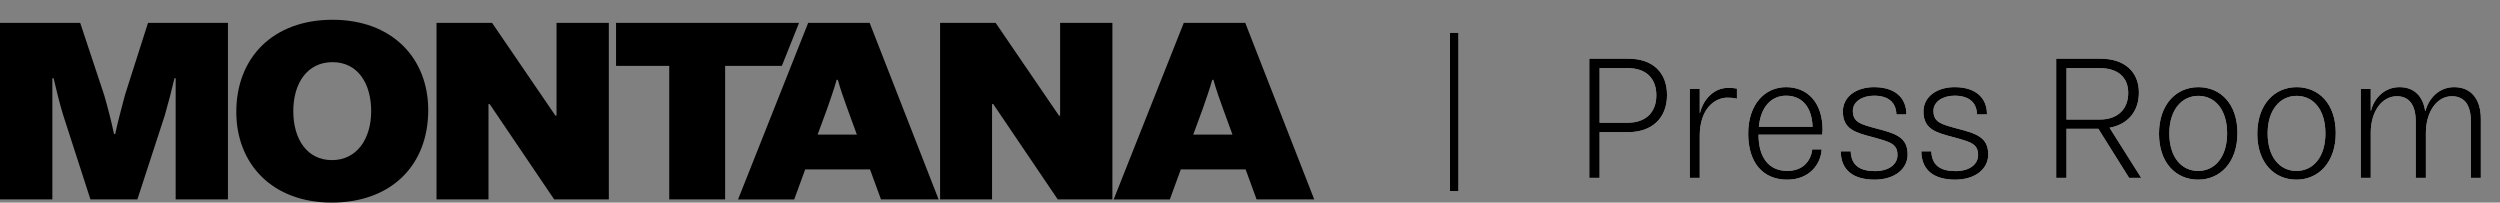 <svg width="506" height="41" viewBox="0 0 506 41" fill="none" xmlns="http://www.w3.org/2000/svg">
<rect x="0" y="0" width="506" height="41" fill="#808080" stroke="none"/>
<path d="M10.831 15.83H10.597V40.353H0V4.635H16.234L21.102 19.295C21.818 21.796 22.482 24.309 23.081 27.127H23.316C23.914 24.296 24.643 21.796 25.294 19.232L29.955 4.635H46.136V40.353H35.553V15.83H35.318C34.719 18.394 34.056 20.895 33.34 23.395L27.807 40.353H18.303L12.771 23.243C12.055 20.895 11.443 18.394 10.844 15.83H10.831Z" fill="black"/>
<path d="M67.303 4C79.332 4 86.674 11.73 86.674 22.291C86.674 33.486 79.163 41 67.134 41C55.105 41 47.828 33.168 47.828 22.659C47.828 11.629 55.288 4 67.316 4H67.303ZM67.303 12.58C62.187 12.58 59.362 16.845 59.362 22.494C59.362 28.142 62.135 32.407 67.186 32.407C72.237 32.407 75.127 28.091 75.127 22.494C75.127 16.896 72.419 12.58 67.303 12.58Z" fill="black"/>
<path d="M99.599 4.635L112.409 23.395H112.643V4.635H123.227V40.353H112.162L99.105 21.059H98.87V40.353H88.352V4.635H99.599Z" fill="black"/>
<path d="M124.688 13.329V4.635H161.724L158.248 13.329H146.766V40.353H135.454V13.329H124.688Z" fill="black"/>
<path d="M176.083 34.285H162.974L160.748 40.365H149.383L163.573 4.635H176.018L189.973 40.353H178.309L176.083 34.273V34.285ZM173.427 27.241L171.501 21.961C170.954 20.412 170.121 18.178 169.574 16.147H169.34C168.793 18.115 167.96 20.412 167.413 22.011L165.486 27.241H173.427Z" fill="black"/>
<path d="M201.521 4.635L214.331 23.395H214.565V4.635H225.149V40.353H214.084L201.026 21.059H200.792V40.353H190.273V4.635H201.521Z" fill="black"/>
<path d="M252.107 34.285H238.997L236.771 40.365H225.406L239.596 4.635H252.041L265.997 40.353H254.333L252.107 34.273V34.285ZM249.451 27.241L247.524 21.961C246.977 20.412 246.144 18.178 245.597 16.147H245.363C244.816 18.115 243.983 20.412 243.436 22.011L241.51 27.241H249.451Z" fill="black"/>
<path d="M293.464 6.64H295.192V38.68H293.464V6.64Z" fill="white"/>
<path d="M293.464 6.64H295.192V38.68H293.464V6.64Z" fill="black"/>
<path d="M321.672 11.88H329.592C334.416 11.88 337.404 14.58 337.404 19.224C337.404 23.904 334.38 26.748 329.52 26.748H323.76V36H321.672V11.88ZM329.448 24.84C333.084 24.84 335.244 22.752 335.244 19.296C335.244 15.804 333.12 13.788 329.448 13.788H323.76V24.84H329.448ZM342.013 18H344.029V22.896H344.065C344.749 20.088 346.909 17.784 349.753 17.784C350.473 17.784 350.941 17.82 351.553 17.928V19.98C350.797 19.8 350.257 19.764 349.645 19.764C346.945 19.764 344.029 22.14 344.029 27.468V36H342.013V18ZM368.812 27.252H355.924C355.924 31.932 358.048 34.596 361.756 34.596C365.068 34.596 366.58 32.364 366.796 30.24H368.704C368.524 33.3 366.184 36.36 361.72 36.36C356.824 36.36 353.836 32.94 353.836 27.036C353.836 21.096 357.22 17.64 361.504 17.64C365.932 17.64 368.884 20.88 368.884 26.244C368.884 26.532 368.848 26.892 368.812 27.252ZM361.504 19.368C358.588 19.368 356.356 21.564 355.996 25.668H366.868C366.724 21.456 364.564 19.368 361.504 19.368ZM372.567 30.636H374.583C374.691 33.516 376.491 34.632 379.479 34.632C382.467 34.632 384.051 33.156 384.051 31.392C384.051 29.16 382.683 28.764 379.299 27.828C375.627 26.856 372.999 26.244 372.999 22.572C372.999 19.44 375.879 17.64 379.299 17.64C383.403 17.64 385.851 19.656 385.851 23.148H383.835C383.763 20.7 382.179 19.368 379.299 19.368C376.887 19.368 375.015 20.592 375.015 22.428C375.015 24.804 376.707 25.164 379.695 25.992C383.763 27.036 386.103 27.792 386.103 31.284C386.103 34.164 383.511 36.36 379.407 36.36C375.303 36.36 372.603 34.596 372.567 30.636ZM388.88 30.636H390.896C391.004 33.516 392.804 34.632 395.792 34.632C398.78 34.632 400.364 33.156 400.364 31.392C400.364 29.16 398.996 28.764 395.612 27.828C391.939 26.856 389.312 26.244 389.312 22.572C389.312 19.44 392.192 17.64 395.612 17.64C399.716 17.64 402.164 19.656 402.164 23.148H400.148C400.076 20.7 398.492 19.368 395.612 19.368C393.2 19.368 391.328 20.592 391.328 22.428C391.328 24.804 393.02 25.164 396.008 25.992C400.076 27.036 402.416 27.792 402.416 31.284C402.416 34.164 399.824 36.36 395.72 36.36C391.616 36.36 388.916 34.596 388.88 30.636ZM433.38 36H430.932L424.704 26.064H418.26V36H416.172V11.88H425.172C429.924 11.88 432.912 14.472 432.912 18.72C432.912 22.572 430.644 25.2 426.972 25.848L433.38 36ZM418.26 13.788V24.192H425.028C428.664 24.192 430.752 22.032 430.752 18.828C430.752 15.624 428.628 13.788 424.992 13.788H418.26ZM436.981 27.072C436.981 21.096 440.509 17.64 444.937 17.64C449.473 17.64 452.857 21.06 452.857 26.928C452.857 32.868 449.365 36.36 444.901 36.36C440.401 36.36 436.981 32.94 436.981 27.072ZM450.769 27C450.769 22.176 448.321 19.404 444.937 19.404C441.553 19.404 439.069 22.284 439.069 27C439.069 31.824 441.553 34.596 444.901 34.596C448.321 34.596 450.769 31.752 450.769 27ZM456.879 27.072C456.879 21.096 460.407 17.64 464.835 17.64C469.371 17.64 472.755 21.06 472.755 26.928C472.755 32.868 469.263 36.36 464.799 36.36C460.299 36.36 456.879 32.94 456.879 27.072ZM470.667 27C470.667 22.176 468.219 19.404 464.835 19.404C461.451 19.404 458.967 22.284 458.967 27C458.967 31.824 461.451 34.596 464.799 34.596C468.219 34.596 470.667 31.752 470.667 27ZM496.722 17.64C500.214 17.64 502.122 20.124 502.122 24.084V36H500.106V24.552C500.106 21.312 498.846 19.476 496.254 19.476C493.23 19.476 490.998 22.608 490.998 26.928V36H488.946V24.552C488.946 21.312 487.65 19.476 485.13 19.476C482.07 19.476 479.838 22.608 479.838 26.856V36H477.822V18H479.838V22.464H479.874C480.414 20.16 482.394 17.64 485.67 17.64C488.622 17.64 490.422 19.476 490.854 22.5H490.89C491.466 20.232 493.41 17.64 496.722 17.64Z" fill="white"/>
<path d="M321.672 11.88H329.592C334.416 11.88 337.404 14.58 337.404 19.224C337.404 23.904 334.38 26.748 329.52 26.748H323.76V36H321.672V11.88ZM329.448 24.84C333.084 24.84 335.244 22.752 335.244 19.296C335.244 15.804 333.12 13.788 329.448 13.788H323.76V24.84H329.448ZM342.013 18H344.029V22.896H344.065C344.749 20.088 346.909 17.784 349.753 17.784C350.473 17.784 350.941 17.82 351.553 17.928V19.98C350.797 19.8 350.257 19.764 349.645 19.764C346.945 19.764 344.029 22.14 344.029 27.468V36H342.013V18ZM368.812 27.252H355.924C355.924 31.932 358.048 34.596 361.756 34.596C365.068 34.596 366.58 32.364 366.796 30.24H368.704C368.524 33.3 366.184 36.36 361.72 36.36C356.824 36.36 353.836 32.94 353.836 27.036C353.836 21.096 357.22 17.64 361.504 17.64C365.932 17.64 368.884 20.88 368.884 26.244C368.884 26.532 368.848 26.892 368.812 27.252ZM361.504 19.368C358.588 19.368 356.356 21.564 355.996 25.668H366.868C366.724 21.456 364.564 19.368 361.504 19.368ZM372.567 30.636H374.583C374.691 33.516 376.491 34.632 379.479 34.632C382.467 34.632 384.051 33.156 384.051 31.392C384.051 29.16 382.683 28.764 379.299 27.828C375.627 26.856 372.999 26.244 372.999 22.572C372.999 19.44 375.879 17.64 379.299 17.64C383.403 17.64 385.851 19.656 385.851 23.148H383.835C383.763 20.7 382.179 19.368 379.299 19.368C376.887 19.368 375.015 20.592 375.015 22.428C375.015 24.804 376.707 25.164 379.695 25.992C383.763 27.036 386.103 27.792 386.103 31.284C386.103 34.164 383.511 36.36 379.407 36.36C375.303 36.36 372.603 34.596 372.567 30.636ZM388.88 30.636H390.896C391.004 33.516 392.804 34.632 395.792 34.632C398.78 34.632 400.364 33.156 400.364 31.392C400.364 29.16 398.996 28.764 395.612 27.828C391.939 26.856 389.312 26.244 389.312 22.572C389.312 19.44 392.192 17.64 395.612 17.64C399.716 17.64 402.164 19.656 402.164 23.148H400.148C400.076 20.7 398.492 19.368 395.612 19.368C393.2 19.368 391.328 20.592 391.328 22.428C391.328 24.804 393.02 25.164 396.008 25.992C400.076 27.036 402.416 27.792 402.416 31.284C402.416 34.164 399.824 36.36 395.72 36.36C391.616 36.36 388.916 34.596 388.88 30.636ZM433.38 36H430.932L424.704 26.064H418.26V36H416.172V11.88H425.172C429.924 11.88 432.912 14.472 432.912 18.72C432.912 22.572 430.644 25.2 426.972 25.848L433.38 36ZM418.26 13.788V24.192H425.028C428.664 24.192 430.752 22.032 430.752 18.828C430.752 15.624 428.628 13.788 424.992 13.788H418.26ZM436.981 27.072C436.981 21.096 440.509 17.64 444.937 17.64C449.473 17.64 452.857 21.06 452.857 26.928C452.857 32.868 449.365 36.36 444.901 36.36C440.401 36.36 436.981 32.94 436.981 27.072ZM450.769 27C450.769 22.176 448.321 19.404 444.937 19.404C441.553 19.404 439.069 22.284 439.069 27C439.069 31.824 441.553 34.596 444.901 34.596C448.321 34.596 450.769 31.752 450.769 27ZM456.879 27.072C456.879 21.096 460.407 17.64 464.835 17.64C469.371 17.64 472.755 21.06 472.755 26.928C472.755 32.868 469.263 36.36 464.799 36.36C460.299 36.36 456.879 32.94 456.879 27.072ZM470.667 27C470.667 22.176 468.219 19.404 464.835 19.404C461.451 19.404 458.967 22.284 458.967 27C458.967 31.824 461.451 34.596 464.799 34.596C468.219 34.596 470.667 31.752 470.667 27ZM496.722 17.64C500.214 17.64 502.122 20.124 502.122 24.084V36H500.106V24.552C500.106 21.312 498.846 19.476 496.254 19.476C493.23 19.476 490.998 22.608 490.998 26.928V36H488.946V24.552C488.946 21.312 487.65 19.476 485.13 19.476C482.07 19.476 479.838 22.608 479.838 26.856V36H477.822V18H479.838V22.464H479.874C480.414 20.16 482.394 17.64 485.67 17.64C488.622 17.64 490.422 19.476 490.854 22.5H490.89C491.466 20.232 493.41 17.64 496.722 17.64Z" fill="black"/>
</svg>
